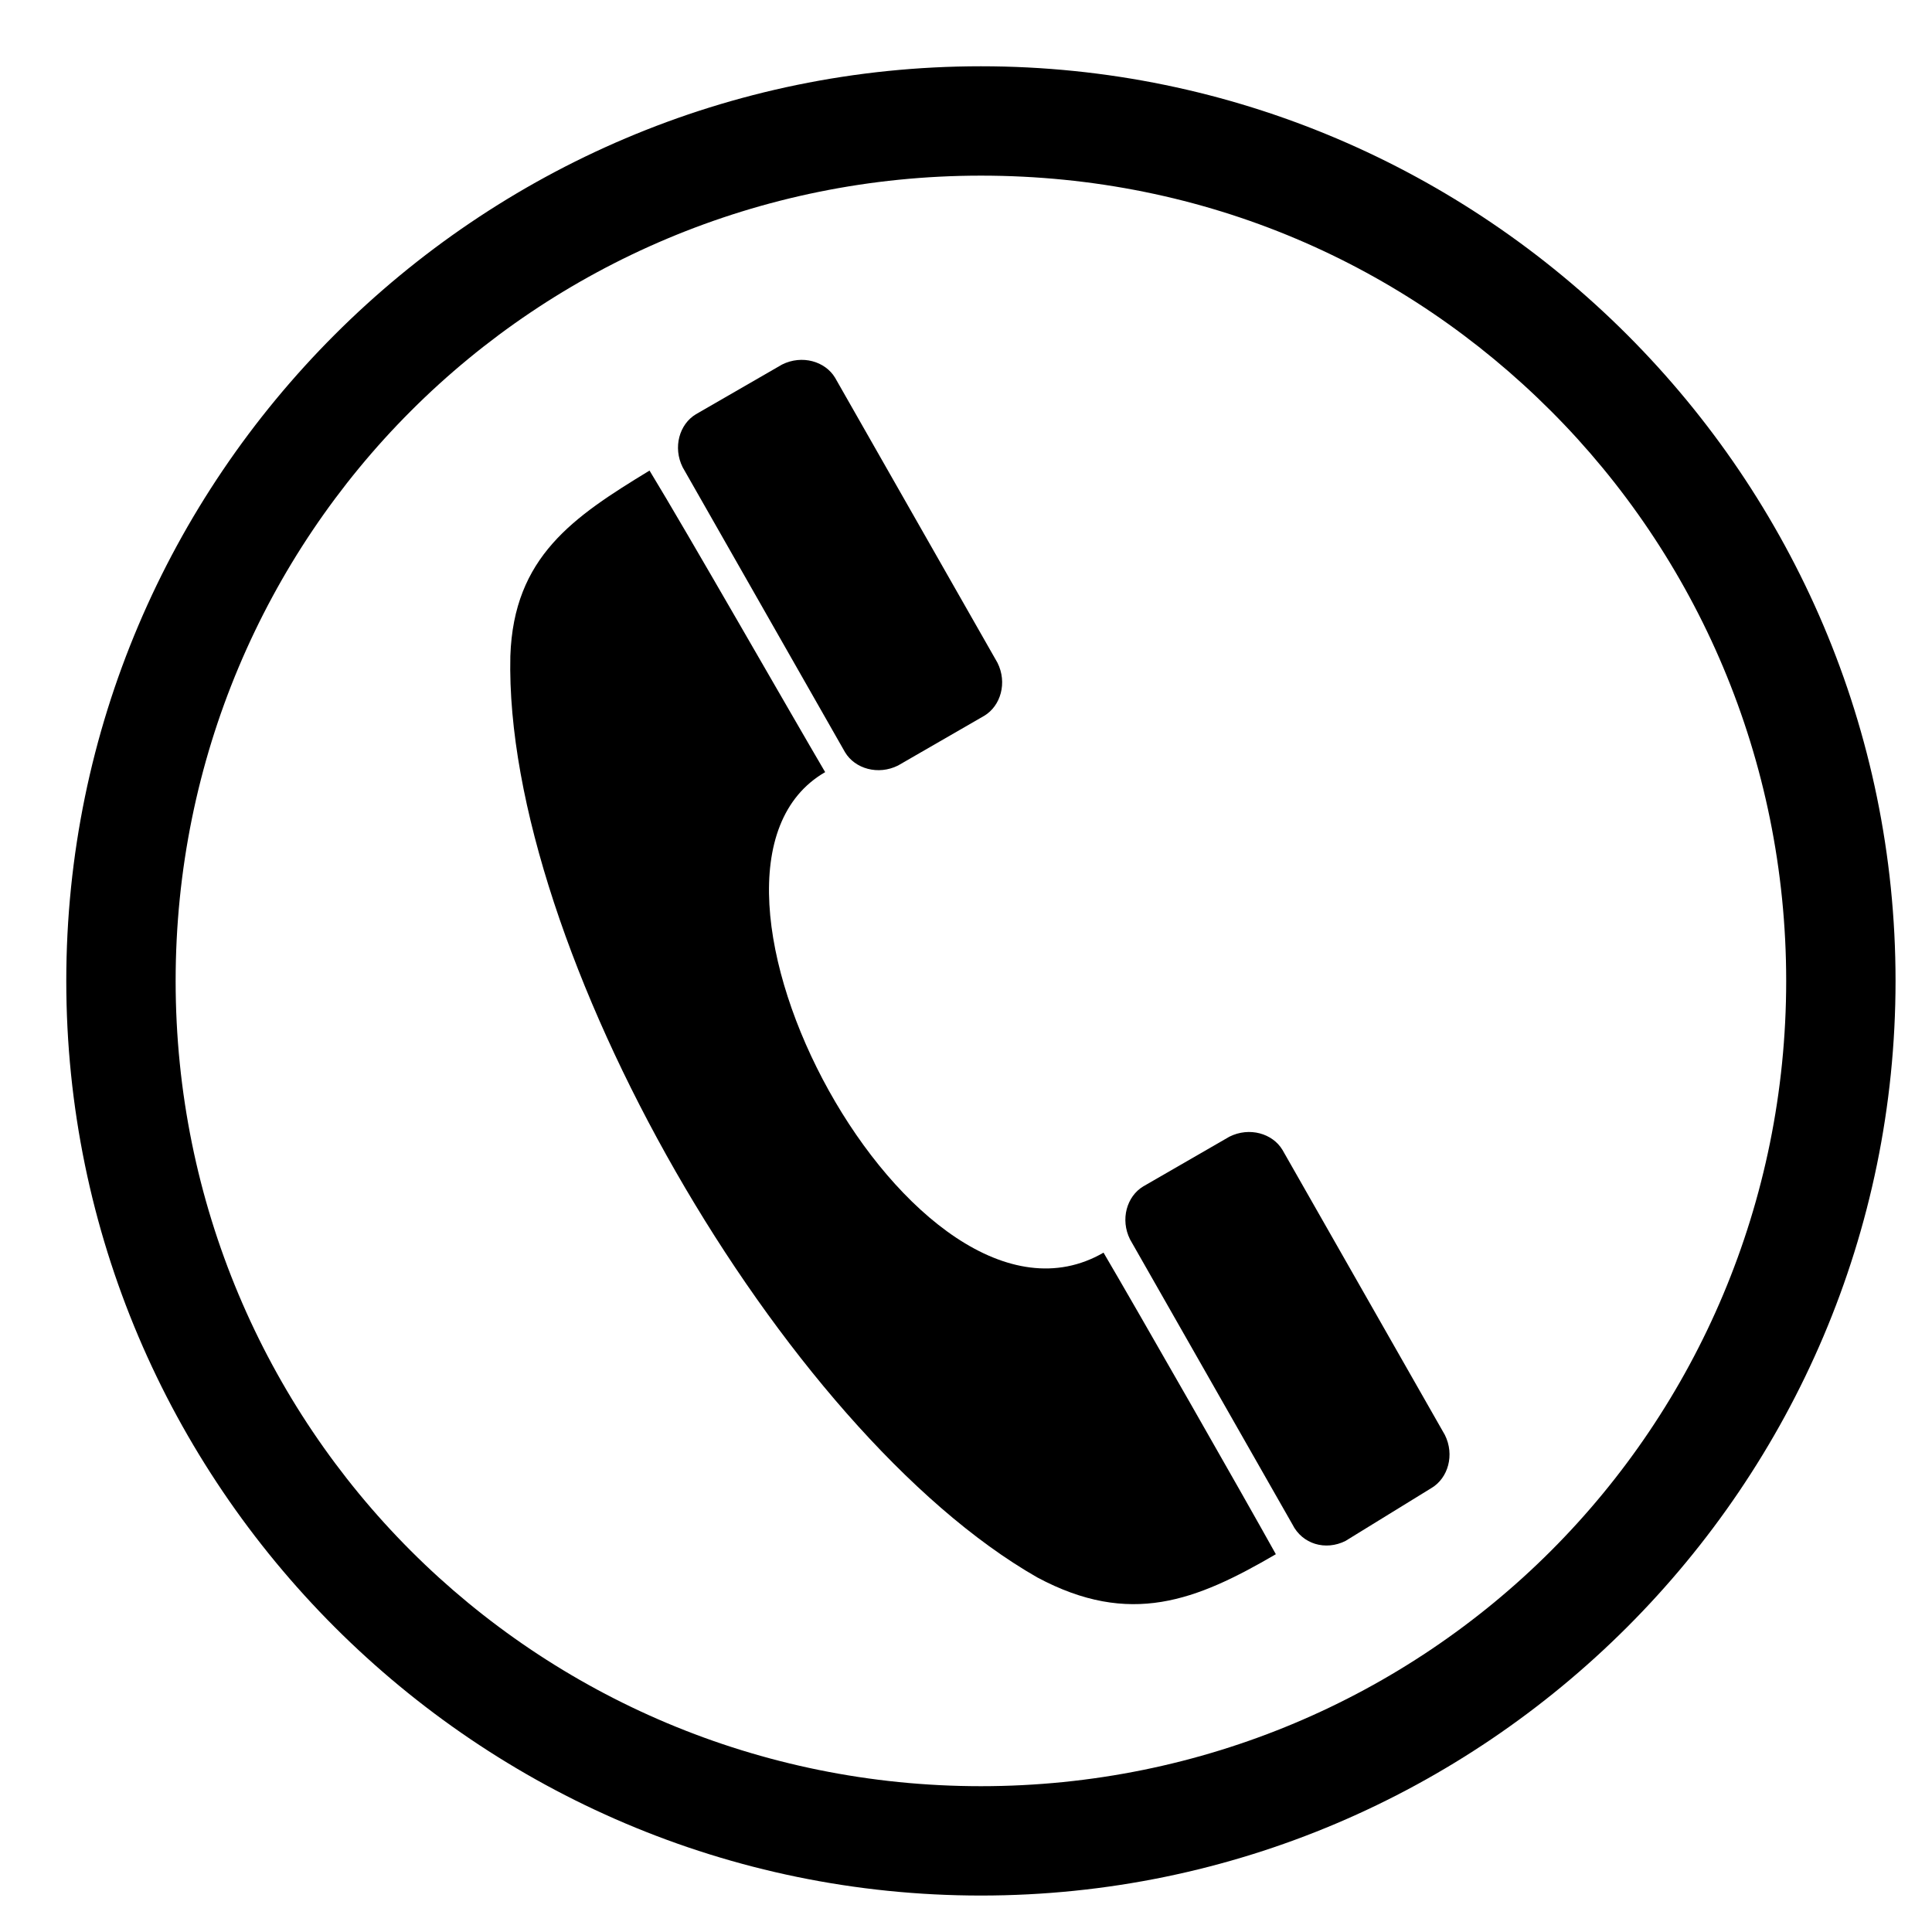 <?xml version="1.0" encoding="utf-8"?>
<!-- Generator: Adobe Illustrator 24.3.0, SVG Export Plug-In . SVG Version: 6.00 Build 0)  -->
<svg version="1.1" id="Layer_1" xmlns="http://www.w3.org/2000/svg" xmlns:xlink="http://www.w3.org/1999/xlink" x="0px" y="0px"
	 viewBox="0 0 58.3 58.3" style="enable-background:new 0 0 58.3 58.3;" xml:space="preserve">
<g>
	<path d="M24.9,23.3c-5.2,3,2.7,17.8,8.4,14.5c1,1.7,4.2,7.3,5.2,9.1c-2.4,1.4-4.4,2.2-7.2,0.7c-7.7-4.4-16.1-19-15.9-27.8
		c0.1-3,1.9-4.2,4.2-5.6C20.7,16,23.9,21.6,24.9,23.3L24.9,23.3L24.9,23.3z"/>
	<path d="M27.1,23.1c-0.6,0.3-1.3,0.1-1.6-0.4l-4.9-8.6c-0.3-0.6-0.1-1.3,0.4-1.6l2.6-1.5c0.6-0.3,1.3-0.1,1.6,0.4l4.9,8.6
		c0.3,0.6,0.1,1.3-0.4,1.6L27.1,23.1L27.1,23.1z"/>
	<path d="M40.6,46.5C40,46.8,39.3,46.6,39,46l-4.9-8.6c-0.3-0.6-0.1-1.3,0.4-1.6l2.6-1.5c0.6-0.3,1.3-0.1,1.6,0.4l4.9,8.6
		c0.3,0.6,0.1,1.3-0.4,1.6L40.6,46.5L40.6,46.5z"/>
	<path d="M29.6,2L29.6,2L29.6,2c7.6,0,14.5,3.1,19.5,8.1c5,5,8.1,11.9,8.1,19.5h0v0h0c0,7.6-3.1,14.5-8.1,19.5
		c-5,5-11.9,8.1-19.5,8.1v0h0v0c-7.6,0-14.5-3.1-19.5-8.1c-5-5-8.1-11.9-8.1-19.5h0v0h0c0-7.6,3.1-14.5,8.1-19.5
		C15.1,5.1,22,2,29.6,2L29.6,2L29.6,2L29.6,2z M29.6,5.3L29.6,5.3L29.6,5.3L29.6,5.3c-6.7,0-12.8,2.7-17.2,7.1
		C8,16.8,5.3,22.9,5.3,29.6h0v0h0c0,6.7,2.7,12.8,7.1,17.2c4.4,4.4,10.5,7.1,17.2,7.1v0h0v0c6.7,0,12.8-2.7,17.2-7.1
		c4.4-4.4,7.1-10.5,7.1-17.2h0v0h0c0-6.7-2.7-12.8-7.1-17.2C42.4,8,36.4,5.3,29.6,5.3z"/>
</g>
</svg>
